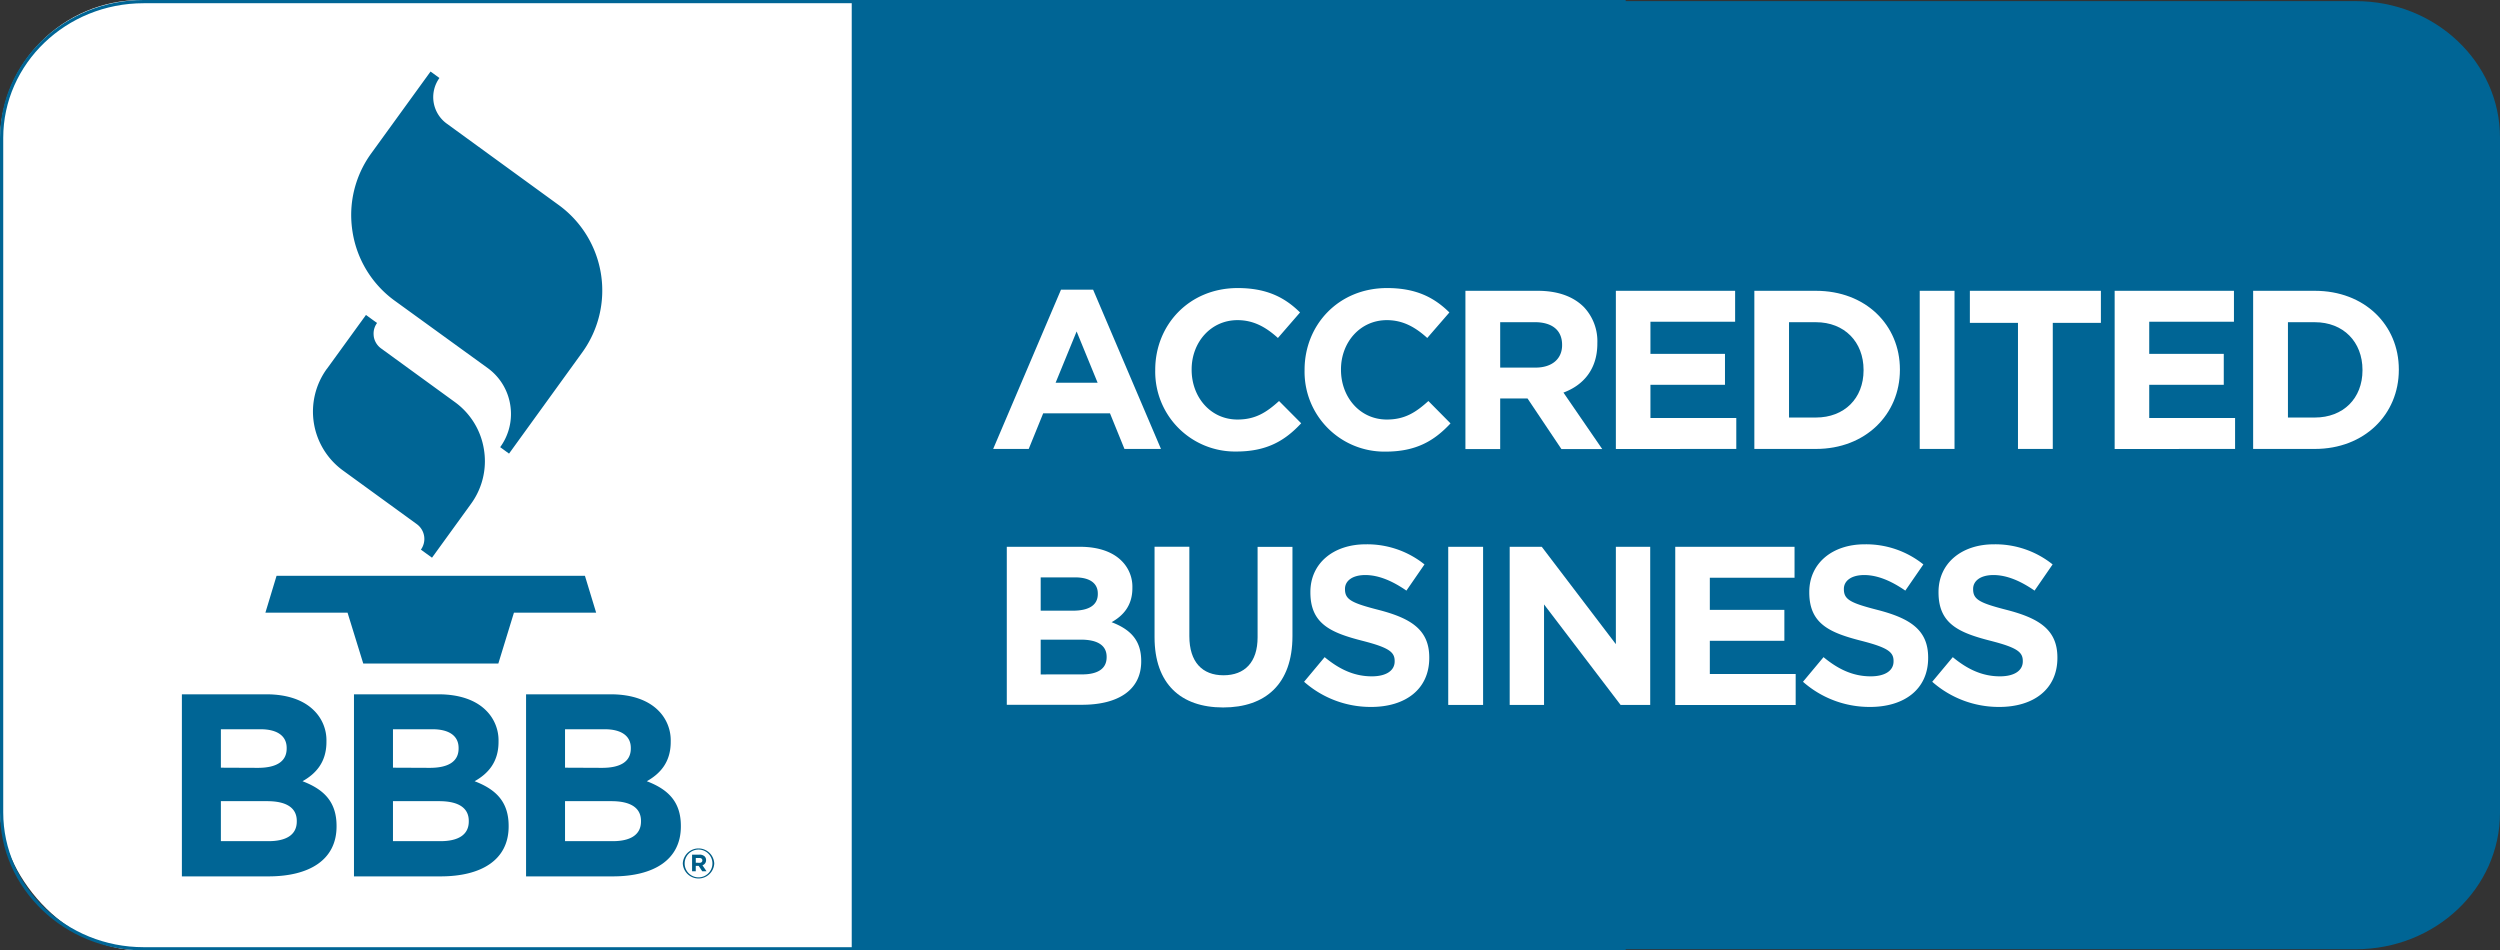<svg id="Layer_1" data-name="Layer 1" xmlns="http://www.w3.org/2000/svg" viewBox="0 0 773.72 294.13"><rect x="0" y="0" width="773.72" height="294.13" fill="#333333" stroke="none"/><defs><style>.cls-1{fill:#fff;}.cls-2{fill:#006595;}.cls-3{fill:#005d87;}</style></defs><title>BBB</title><rect class="cls-1" width="309.5" height="294.13" rx="43.72" ry="43.72"/><path class="cls-2" d="M263.6,293.77H729.11c24.64,0,44.61-18.91,44.61-42.25V42.6c0-23.33-20-42.25-44.61-42.25H263.6"/><path class="cls-2" d="M503.13,294.13H44.44C19.94,294.13,0,275,0,251.42V42.7C0,19.16,19.94,0,44.44,0H503.13V1H44.44C20.48,1,1,19.7,1,42.7V251.42c0,23,19.5,41.72,43.46,41.72H503.13Z"/><polygon class="cls-2" points="181.03 178.21 85.59 178.21 82.14 189.61 107.56 189.61 112.42 205.35 154.23 205.35 159.06 189.61 184.5 189.61 181.03 178.21"/><path class="cls-2" d="M101.17,114.13a22.53,22.53,0,0,0,5,31.5L129,162.22a5.66,5.66,0,0,1,1.26,7.89l3.44,2.49,12.06-16.65a22.39,22.39,0,0,0,4.31-13.2,22.73,22.73,0,0,0-.29-3.6,22.36,22.36,0,0,0-9-14.71l-22.83-16.6a5.62,5.62,0,0,1-2.27-3.68,8.18,8.18,0,0,1-.06-.9,5.52,5.52,0,0,1,1.07-3.29h0l-3.43-2.49-12.07,16.65"/><path class="cls-2" d="M114.93,47.42a32.47,32.47,0,0,0-6.24,19.14,33.55,33.55,0,0,0,.42,5.21,32.52,32.52,0,0,0,13.11,21.34l28.7,20.79a17.42,17.42,0,0,1,7,11.44,17.93,17.93,0,0,1,.22,2.79,17.4,17.4,0,0,1-3.34,10.26h0l2.74,2,22.62-31.27a32.7,32.7,0,0,0-7.28-45.69L138.24,38.24A10.11,10.11,0,0,1,136,24.14l-2.75-2Z"/><path class="cls-2" d="M56.29,214.88H82.44c6.44,0,11.51,1.77,14.73,5a12.93,12.93,0,0,1,3.86,9.58v.17c0,6.36-3.39,9.89-7.4,12.15,6.52,2.49,10.53,6.28,10.53,13.84v.16c0,10.3-8.37,15.45-21.08,15.45H56.29Zm23.5,22.76c5.47,0,8.93-1.77,8.93-6v-.16c0-3.71-2.89-5.79-8.13-5.79H68.36v11.9Zm3.29,22.69c5.47,0,8.77-1.93,8.77-6.11v-.16c0-3.78-2.81-6.11-9.17-6.11H68.36v12.38Z"/><path class="cls-2" d="M109.55,214.88h26.15c6.45,0,11.52,1.77,14.73,5a13,13,0,0,1,3.86,9.58v.17c0,6.36-3.38,9.89-7.4,12.15,6.51,2.49,10.53,6.28,10.53,13.84v.16c0,10.3-8.36,15.45-21.08,15.45H109.55ZM133,237.64c5.47,0,8.93-1.77,8.93-6v-.16c0-3.71-2.89-5.79-8.13-5.79H121.62v11.9Zm3.3,22.69c5.47,0,8.78-1.93,8.78-6.11v-.16c0-3.78-2.82-6.11-9.18-6.11H121.62v12.38Z"/><path class="cls-2" d="M162.81,214.88H189c6.44,0,11.5,1.77,14.73,5a13,13,0,0,1,3.85,9.58v.17c0,6.36-3.38,9.89-7.4,12.15,6.52,2.49,10.54,6.28,10.54,13.84v.16c0,10.3-8.37,15.45-21.07,15.45H162.81Zm23.49,22.76c5.48,0,8.93-1.77,8.93-6v-.16c0-3.71-2.9-5.79-8.13-5.79H174.87v11.9Zm3.31,22.69c5.46,0,8.77-1.93,8.77-6.11v-.16c0-3.78-2.82-6.11-9.18-6.11H174.87v12.38Z"/><path class="cls-1" d="M328.37,89.64h9.93l21,49.29H348l-4.47-11H322.85l-4.47,11h-11Zm11.33,28.81-6.5-15.87-6.5,15.87Z"/><path class="cls-1" d="M357.53,114.6v-.14c0-13.91,10.49-25.31,25.52-25.31,9.23,0,14.75,3.08,19.3,7.55l-6.85,7.9c-3.78-3.43-7.62-5.52-12.51-5.52-8.25,0-14.19,6.85-14.19,15.24v.14c0,8.39,5.8,15.38,14.19,15.38,5.59,0,9-2.24,12.86-5.73L402.7,131c-5,5.38-10.63,8.74-20.07,8.74A24.7,24.7,0,0,1,357.53,114.6Z"/><path class="cls-1" d="M403.75,114.6v-.14c0-13.91,10.49-25.31,25.52-25.31,9.23,0,14.75,3.08,19.3,7.55l-6.85,7.9c-3.78-3.43-7.62-5.52-12.51-5.52-8.25,0-14.19,6.85-14.19,15.24v.14c0,8.39,5.8,15.38,14.19,15.38,5.59,0,9-2.24,12.86-5.73l6.85,6.92c-5,5.38-10.63,8.74-20.07,8.74A24.7,24.7,0,0,1,403.75,114.6Z"/><path class="cls-1" d="M453.53,90H475.9c6.22,0,11,1.75,14.26,5a15.36,15.36,0,0,1,4.2,11.19v.14c0,7.9-4.27,12.86-10.49,15.17l12,17.48H483.24l-10.49-15.66h-8.46v15.66H453.53Zm21.67,23.77c5.24,0,8.25-2.8,8.25-6.92v-.14c0-4.61-3.22-7-8.46-7h-10.7v14.05Z"/><path class="cls-1" d="M500.09,90H537v9.58H510.79v9.93h23.07v9.58H510.79v10.28h26.57v9.58H500.09Z"/><path class="cls-1" d="M542.95,90H562c15.38,0,26,10.56,26,24.33v.14c0,13.77-10.63,24.47-26,24.47H542.95ZM562,129.22c8.81,0,14.75-5.94,14.75-14.61v-.14c0-8.67-5.94-14.75-14.75-14.75h-8.32v29.5Z"/><path class="cls-1" d="M594.13,90h10.77v48.94H594.13Z"/><path class="cls-1" d="M624.54,99.92H609.65V90H650.2v9.93H635.31v39H624.54Z"/><path class="cls-1" d="M654.46,90h36.92v9.58H665.16v9.93h23.07v9.58H665.16v10.28h26.57v9.58H654.46Z"/><path class="cls-1" d="M697.32,90h19.09c15.38,0,26,10.56,26,24.33v.14c0,13.77-10.63,24.47-26,24.47H697.32Zm19.09,39.22c8.81,0,14.75-5.94,14.75-14.61v-.14c0-8.67-5.94-14.75-14.75-14.75h-8.32v29.5Z"/><path class="cls-1" d="M311.59,169.23h22.72c5.59,0,10,1.54,12.79,4.33a11.22,11.22,0,0,1,3.36,8.32V182c0,5.52-2.94,8.6-6.43,10.56,5.66,2.17,9.16,5.45,9.16,12v.14c0,8.95-7.27,13.42-18.32,13.42H311.59ZM332,189c4.75,0,7.76-1.54,7.76-5.17v-.14c0-3.22-2.52-5-7.06-5H322.08V189Zm2.87,19.72c4.75,0,7.62-1.68,7.62-5.31v-.14c0-3.29-2.45-5.31-8-5.31H322.08v10.77Z"/><path class="cls-1" d="M357.32,197.2v-28h10.77v27.69c0,8,4,12.1,10.56,12.1s10.56-4,10.56-11.75v-28H400v27.62c0,14.82-8.32,22.09-21.46,22.09S357.32,211.6,357.32,197.2Z"/><path class="cls-1" d="M403.6,211l6.36-7.62c4.41,3.64,9,5.94,14.61,5.94,4.4,0,7.06-1.75,7.06-4.61v-.14c0-2.73-1.68-4.12-9.86-6.22-9.86-2.52-16.22-5.24-16.22-15v-.14c0-8.88,7.13-14.75,17.13-14.75a28.33,28.33,0,0,1,18.18,6.22l-5.59,8.11c-4.33-3-8.6-4.82-12.72-4.82s-6.29,1.89-6.29,4.26v.14c0,3.22,2.1,4.26,10.56,6.43,9.93,2.59,15.52,6.15,15.52,14.68v.14c0,9.72-7.41,15.17-18,15.17A31.14,31.14,0,0,1,403.6,211Z"/><path class="cls-1" d="M448.21,169.23H459v48.94H448.21Z"/><path class="cls-1" d="M467.23,169.23h9.93l22.93,30.13V169.23h10.63v48.94h-9.16l-23.7-31.11v31.11H467.23Z"/><path class="cls-1" d="M518.47,169.23h36.92v9.58H529.17v9.93h23.07v9.58H529.17v10.28h26.57v9.58H518.47Z"/><path class="cls-1" d="M558,211l6.36-7.62c4.41,3.64,9,5.94,14.61,5.94,4.41,0,7.06-1.75,7.06-4.61v-.14c0-2.73-1.68-4.12-9.86-6.22-9.86-2.52-16.22-5.24-16.22-15v-.14c0-8.88,7.13-14.75,17.13-14.75a28.33,28.33,0,0,1,18.18,6.22l-5.59,8.11c-4.33-3-8.6-4.82-12.72-4.82s-6.29,1.89-6.29,4.26v.14c0,3.22,2.1,4.26,10.56,6.43,9.93,2.59,15.52,6.15,15.52,14.68v.14c0,9.72-7.41,15.17-18,15.17A31.14,31.14,0,0,1,558,211Z"/><path class="cls-1" d="M598,211l6.36-7.62c4.41,3.64,9,5.94,14.61,5.94,4.4,0,7.06-1.75,7.06-4.61v-.14c0-2.73-1.68-4.12-9.86-6.22-9.86-2.52-16.22-5.24-16.22-15v-.14c0-8.88,7.13-14.75,17.13-14.75a28.33,28.33,0,0,1,18.18,6.22l-5.59,8.11c-4.33-3-8.6-4.82-12.72-4.82s-6.29,1.89-6.29,4.26v.14c0,3.22,2.1,4.26,10.56,6.43,9.93,2.59,15.52,6.15,15.52,14.68v.14c0,9.72-7.41,15.17-18,15.17A31.14,31.14,0,0,1,598,211Z"/><path class="cls-3" d="M211.32,267.23v0a4.87,4.87,0,0,1,9.73,0v0a4.87,4.87,0,0,1-9.73,0Zm9.17,0v0a4.3,4.3,0,1,0-8.6,0v0a4.3,4.3,0,1,0,8.6,0Zm-6.3-2.73h2.3a2.18,2.18,0,0,1,1.6.56,1.55,1.55,0,0,1,.43,1.13v0a1.61,1.61,0,0,1-1.12,1.6l1.26,1.85h-1.33l-1.1-1.67h-.9v1.67h-1.14Zm2.29,2.53c.58,0,.89-.31.89-.74v0c0-.5-.35-.75-.91-.75h-1.12V267Z"/></svg>